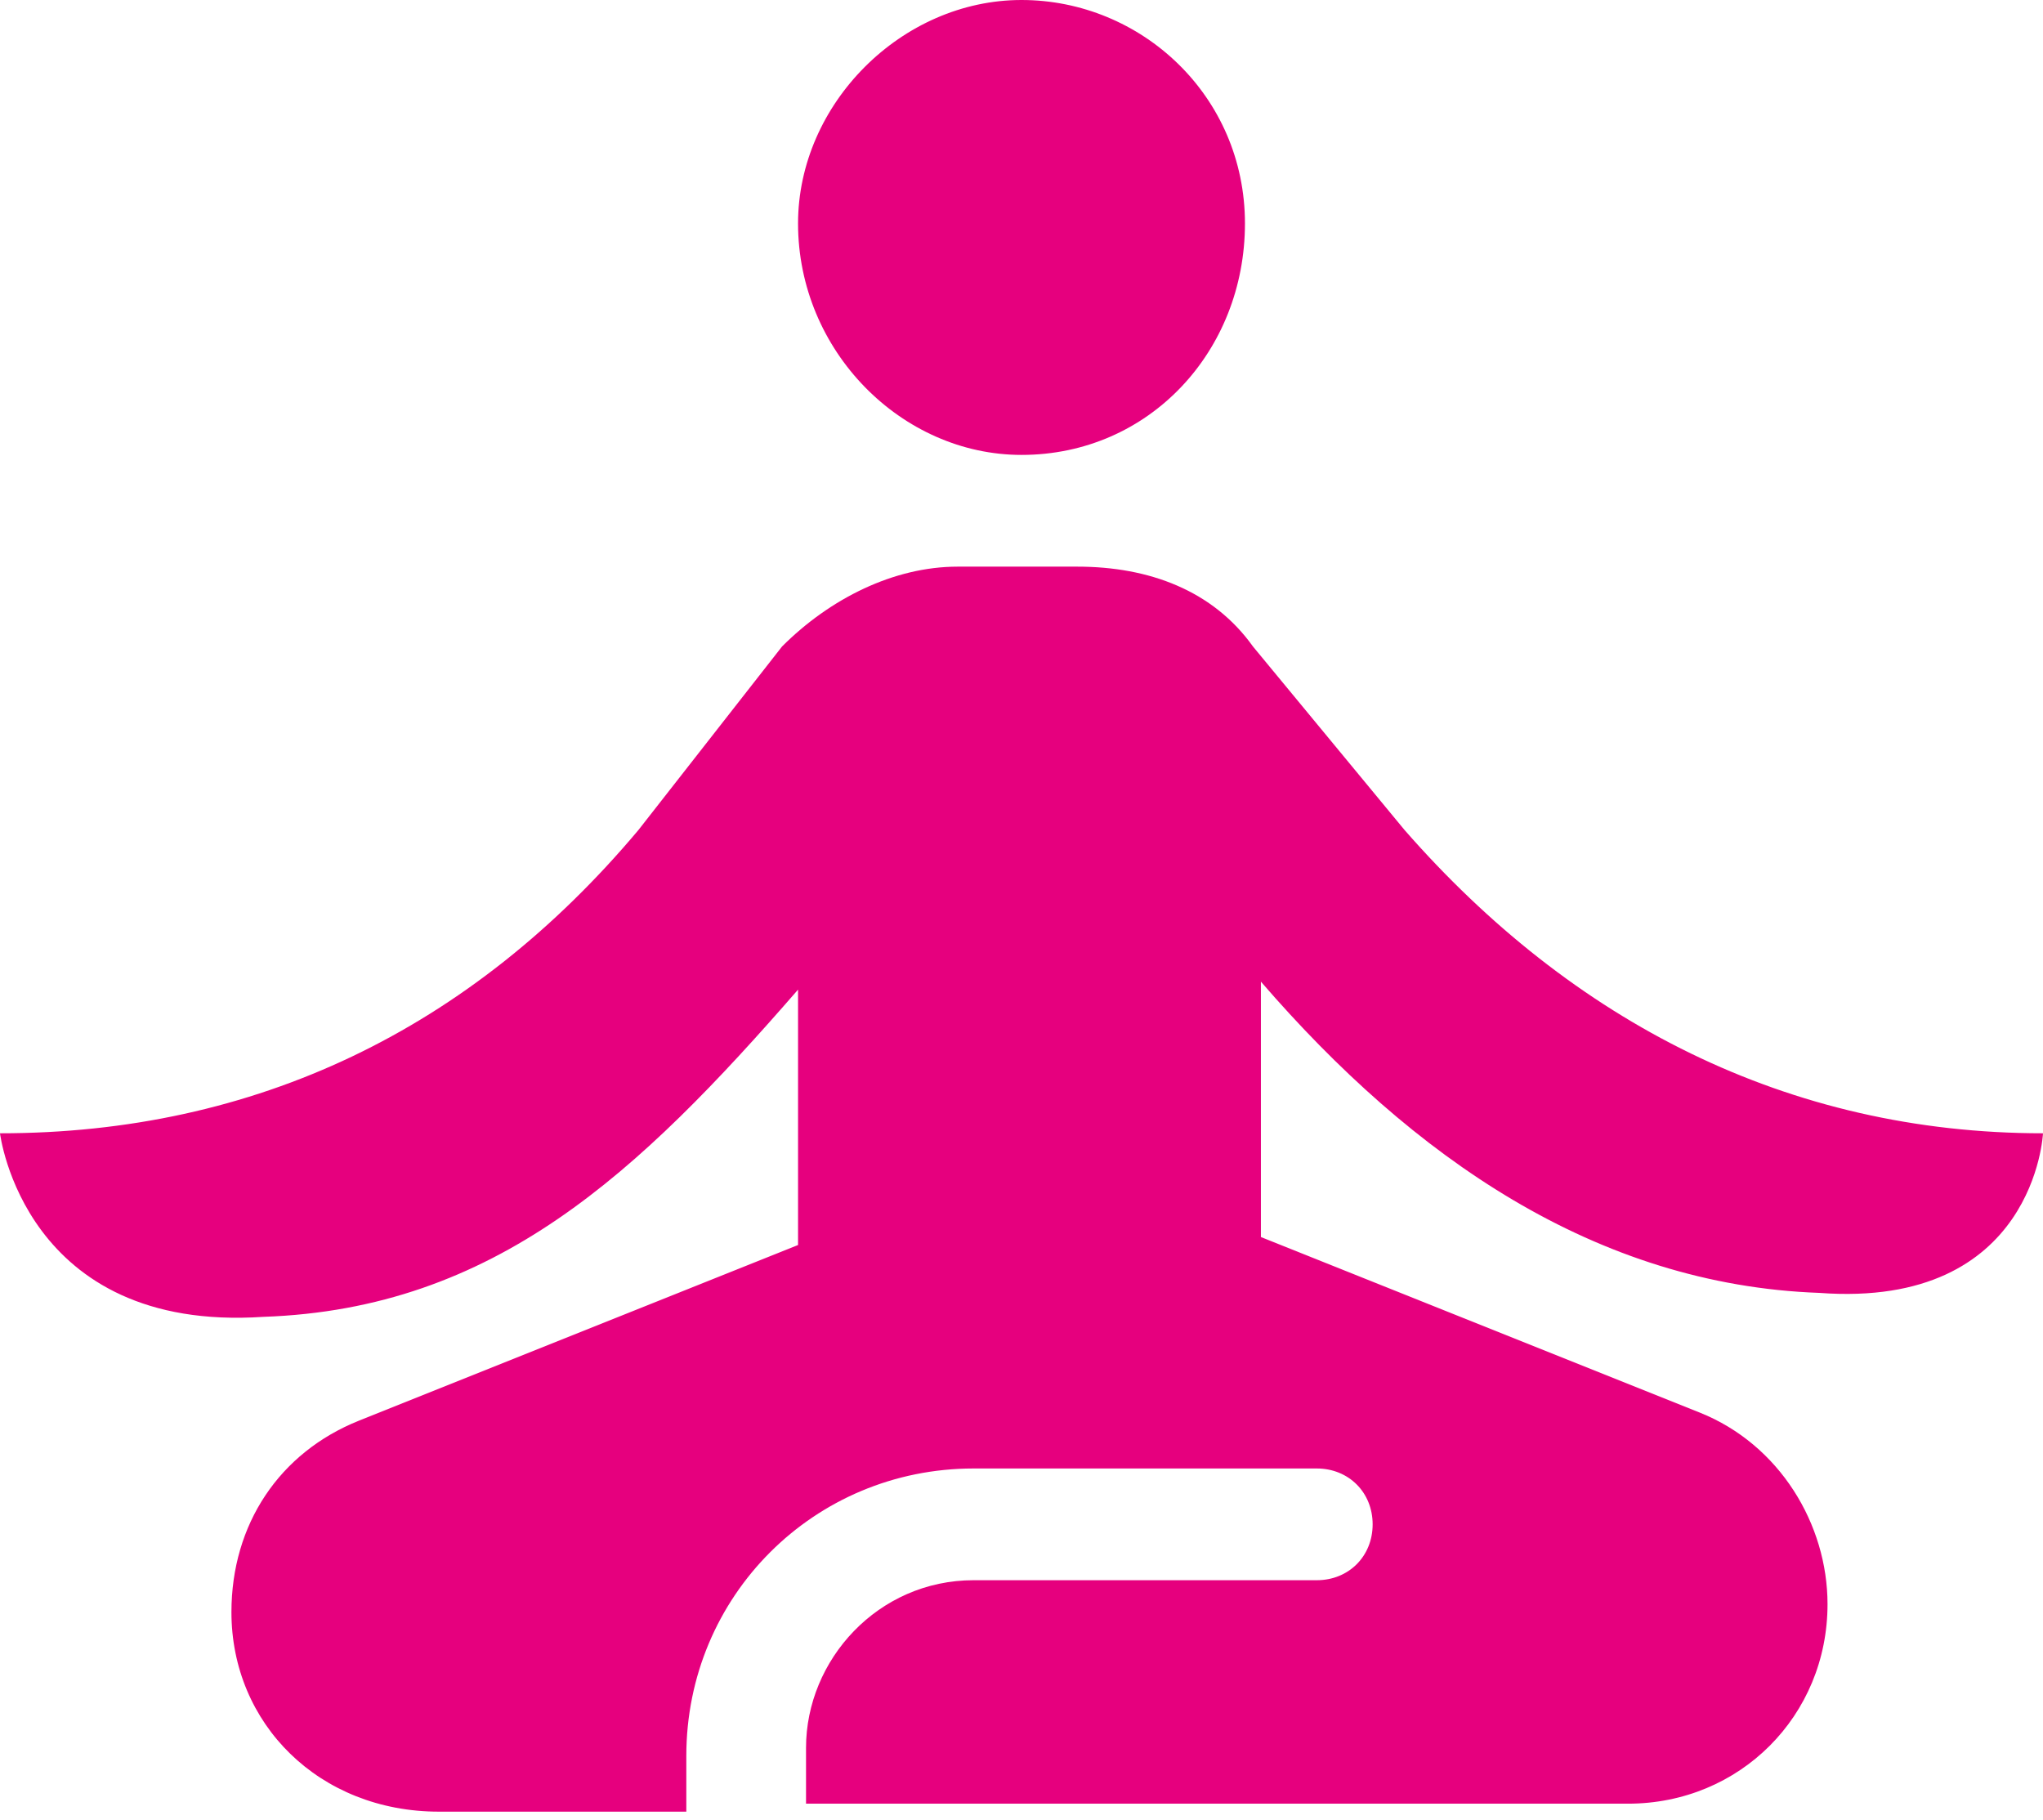 <?xml version="1.0" encoding="utf-8"?>
<!-- Generator: Adobe Illustrator 27.5.0, SVG Export Plug-In . SVG Version: 6.00 Build 0)  -->
<svg version="1.1" id="Ebene_1" xmlns="http://www.w3.org/2000/svg" xmlns:xlink="http://www.w3.org/1999/xlink" x="0px" y="0px"
	 viewBox="0 0 25.6 22.8" style="enable-background:new 0 0 25.6 22.8;" xml:space="preserve">
<style type="text/css">
	.st0{clip-path:url(#SVGID_00000074438740028013155070000003501514071610888893_);fill:#E6007E;}
</style>
<g>
	<defs>
		<rect id="SVGID_1_" x="0" y="0" width="25.6" height="22.8"/>
	</defs>
	<clipPath id="SVGID_00000024701276257388682430000006085630774889477305_">
		<use xlink:href="#SVGID_1_"  style="overflow:visible;"/>
	</clipPath>
	<path style="clip-path:url(#SVGID_00000024701276257388682430000006085630774889477305_);fill:#E6007E;" d="M12.8,5.7
		c1.6,0,2.8-1.3,2.8-2.9c0-1.6-1.3-2.8-2.8-2.8S10,1.3,10,2.8C10,4.4,11.3,5.7,12.8,5.7"/>
	<path style="clip-path:url(#SVGID_00000024701276257388682430000006085630774889477305_);fill:#E6007E;" d="M25.6,14.2
		c-3.2,0-5.9-1.4-8-3.8l-1.9-2.3c-0.5-0.7-1.3-1-2.2-1h-1.5c-0.8,0-1.6,0.4-2.2,1L8,10.4c-2.1,2.5-4.8,3.8-8,3.8
		c0,0,0.3,2.5,3.3,2.3c2.9-0.1,4.7-1.8,6.7-4.1v3.2l-5.5,2.2c-1,0.4-1.6,1.3-1.6,2.4c0,1.4,1.1,2.5,2.6,2.5h3.1v-0.7
		c0-2,1.6-3.6,3.6-3.6h4.3c0.4,0,0.7,0.3,0.7,0.7s-0.3,0.7-0.7,0.7h-4.3c-1.2,0-2.1,1-2.1,2.1v0.7h10.3c1.4,0,2.5-1.1,2.5-2.5
		c0-1-0.6-2-1.6-2.4l-5.5-2.2v-3.2c1.9,2.2,4.2,3.8,7,3.9C25.5,16.4,25.6,14.2,25.6,14.2"/>
</g>
</svg>
